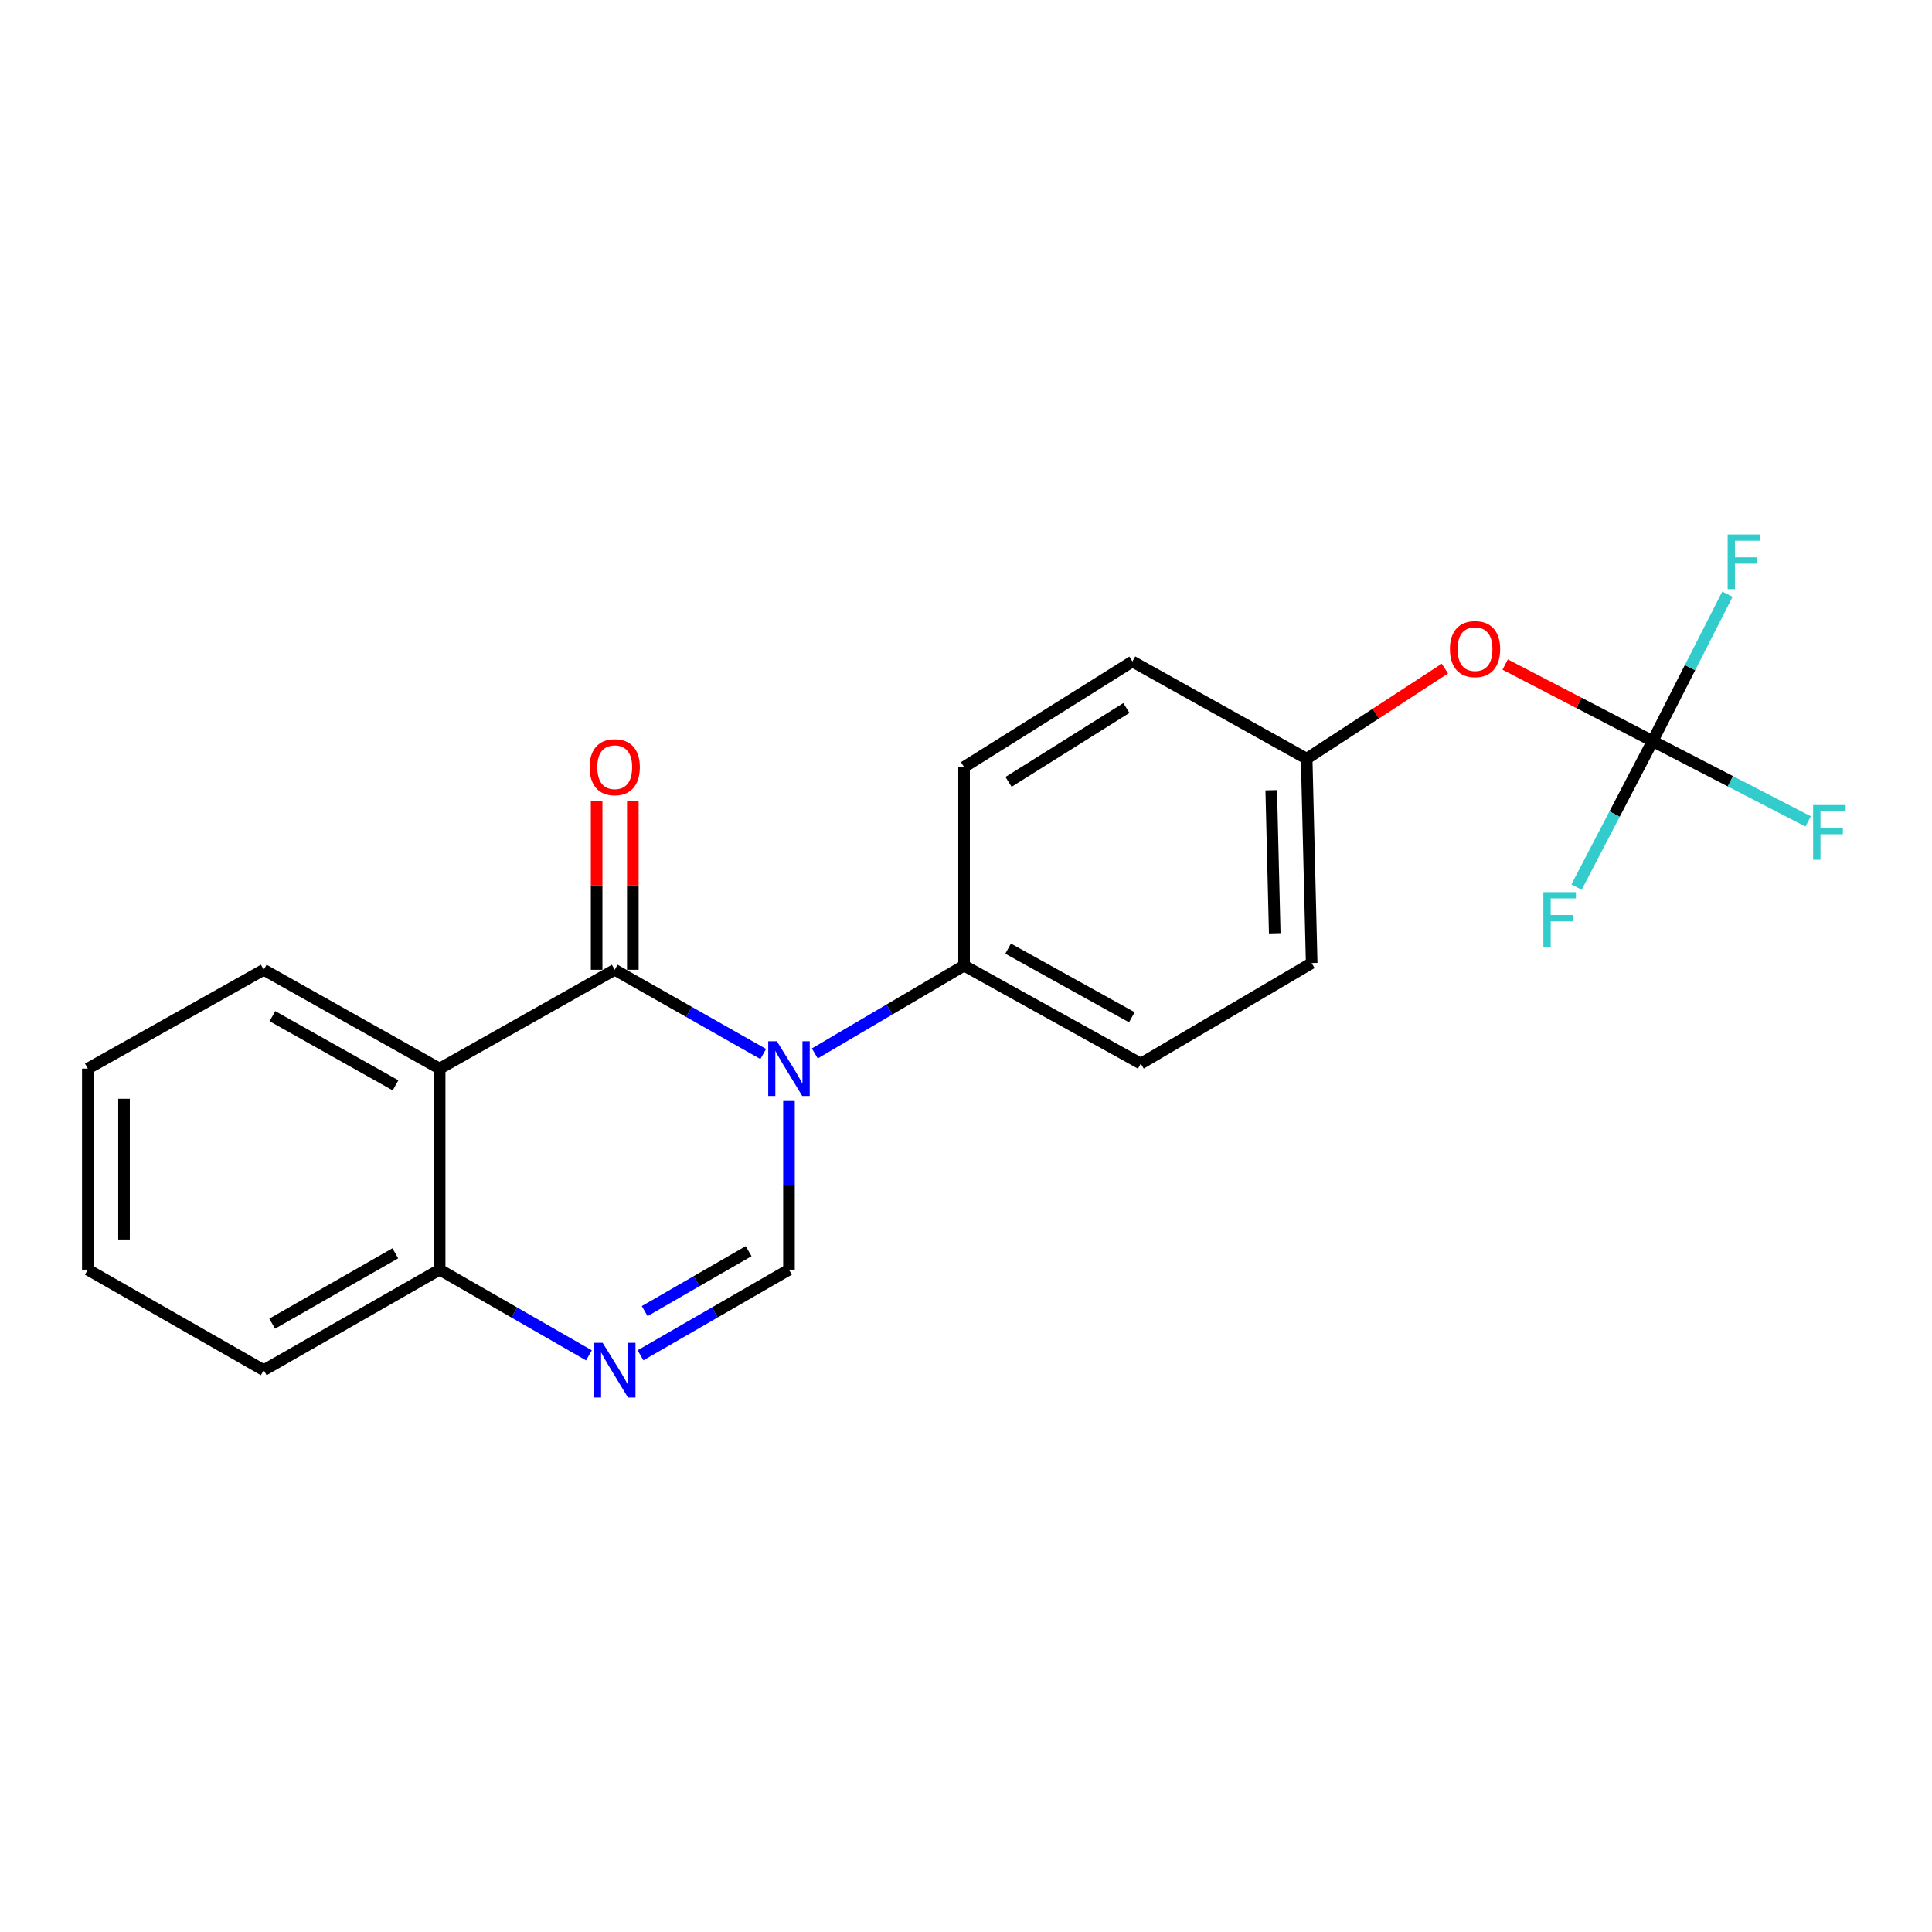 <?xml version='1.0' encoding='iso-8859-1'?>
<svg version='1.1' baseProfile='full'
              xmlns='http://www.w3.org/2000/svg'
                      xmlns:rdkit='http://www.rdkit.org/xml'
                      xmlns:xlink='http://www.w3.org/1999/xlink'
                  xml:space='preserve'
width='1000px' height='1000px' viewBox='0 0 1000 1000'>
<!-- END OF HEADER -->
<rect style='opacity:1.0;fill:#FFFFFF;stroke:none' width='1000' height='1000' x='0' y='0'> </rect>
<path class='bond-0' d='M 395.037,545.551 L 356.609,523.754' style='fill:none;fill-rule:evenodd;stroke:#0000FF;stroke-width:6px;stroke-linecap:butt;stroke-linejoin:miter;stroke-opacity:1' />
<path class='bond-0' d='M 356.609,523.754 L 318.182,501.957' style='fill:none;fill-rule:evenodd;stroke:#000000;stroke-width:6px;stroke-linecap:butt;stroke-linejoin:miter;stroke-opacity:1' />
<path class='bond-1' d='M 408.369,569.875 L 408.369,613.525' style='fill:none;fill-rule:evenodd;stroke:#0000FF;stroke-width:6px;stroke-linecap:butt;stroke-linejoin:miter;stroke-opacity:1' />
<path class='bond-1' d='M 408.369,613.525 L 408.369,657.175' style='fill:none;fill-rule:evenodd;stroke:#000000;stroke-width:6px;stroke-linecap:butt;stroke-linejoin:miter;stroke-opacity:1' />
<path class='bond-6' d='M 421.738,545.247 L 460.366,522.52' style='fill:none;fill-rule:evenodd;stroke:#0000FF;stroke-width:6px;stroke-linecap:butt;stroke-linejoin:miter;stroke-opacity:1' />
<path class='bond-6' d='M 460.366,522.52 L 498.994,499.792' style='fill:none;fill-rule:evenodd;stroke:#000000;stroke-width:6px;stroke-linecap:butt;stroke-linejoin:miter;stroke-opacity:1' />
<path class='bond-2' d='M 318.182,501.957 L 227.557,553.113' style='fill:none;fill-rule:evenodd;stroke:#000000;stroke-width:6px;stroke-linecap:butt;stroke-linejoin:miter;stroke-opacity:1' />
<path class='bond-7' d='M 327.549,501.957 L 327.549,458.181' style='fill:none;fill-rule:evenodd;stroke:#000000;stroke-width:6px;stroke-linecap:butt;stroke-linejoin:miter;stroke-opacity:1' />
<path class='bond-7' d='M 327.549,458.181 L 327.549,414.404' style='fill:none;fill-rule:evenodd;stroke:#FF0000;stroke-width:6px;stroke-linecap:butt;stroke-linejoin:miter;stroke-opacity:1' />
<path class='bond-7' d='M 308.814,501.957 L 308.814,458.181' style='fill:none;fill-rule:evenodd;stroke:#000000;stroke-width:6px;stroke-linecap:butt;stroke-linejoin:miter;stroke-opacity:1' />
<path class='bond-7' d='M 308.814,458.181 L 308.814,414.404' style='fill:none;fill-rule:evenodd;stroke:#FF0000;stroke-width:6px;stroke-linecap:butt;stroke-linejoin:miter;stroke-opacity:1' />
<path class='bond-3' d='M 408.369,657.175 L 369.947,679.341' style='fill:none;fill-rule:evenodd;stroke:#000000;stroke-width:6px;stroke-linecap:butt;stroke-linejoin:miter;stroke-opacity:1' />
<path class='bond-3' d='M 369.947,679.341 L 331.525,701.508' style='fill:none;fill-rule:evenodd;stroke:#0000FF;stroke-width:6px;stroke-linecap:butt;stroke-linejoin:miter;stroke-opacity:1' />
<path class='bond-3' d='M 387.48,647.597 L 360.585,663.113' style='fill:none;fill-rule:evenodd;stroke:#000000;stroke-width:6px;stroke-linecap:butt;stroke-linejoin:miter;stroke-opacity:1' />
<path class='bond-3' d='M 360.585,663.113 L 333.689,678.63' style='fill:none;fill-rule:evenodd;stroke:#0000FF;stroke-width:6px;stroke-linecap:butt;stroke-linejoin:miter;stroke-opacity:1' />
<path class='bond-15' d='M 227.557,553.113 L 136.516,501.957' style='fill:none;fill-rule:evenodd;stroke:#000000;stroke-width:6px;stroke-linecap:butt;stroke-linejoin:miter;stroke-opacity:1' />
<path class='bond-15' d='M 204.723,561.773 L 140.995,525.963' style='fill:none;fill-rule:evenodd;stroke:#000000;stroke-width:6px;stroke-linecap:butt;stroke-linejoin:miter;stroke-opacity:1' />
<path class='bond-22' d='M 227.557,553.113 L 227.557,657.175' style='fill:none;fill-rule:evenodd;stroke:#000000;stroke-width:6px;stroke-linecap:butt;stroke-linejoin:miter;stroke-opacity:1' />
<path class='bond-5' d='M 304.829,701.54 L 266.193,679.357' style='fill:none;fill-rule:evenodd;stroke:#0000FF;stroke-width:6px;stroke-linecap:butt;stroke-linejoin:miter;stroke-opacity:1' />
<path class='bond-5' d='M 266.193,679.357 L 227.557,657.175' style='fill:none;fill-rule:evenodd;stroke:#000000;stroke-width:6px;stroke-linecap:butt;stroke-linejoin:miter;stroke-opacity:1' />
<path class='bond-4' d='M 855.393,383.594 L 817.229,363.789' style='fill:none;fill-rule:evenodd;stroke:#000000;stroke-width:6px;stroke-linecap:butt;stroke-linejoin:miter;stroke-opacity:1' />
<path class='bond-4' d='M 817.229,363.789 L 779.066,343.983' style='fill:none;fill-rule:evenodd;stroke:#FF0000;stroke-width:6px;stroke-linecap:butt;stroke-linejoin:miter;stroke-opacity:1' />
<path class='bond-11' d='M 855.393,383.594 L 895.645,404.382' style='fill:none;fill-rule:evenodd;stroke:#000000;stroke-width:6px;stroke-linecap:butt;stroke-linejoin:miter;stroke-opacity:1' />
<path class='bond-11' d='M 895.645,404.382 L 935.897,425.17' style='fill:none;fill-rule:evenodd;stroke:#33CCCC;stroke-width:6px;stroke-linecap:butt;stroke-linejoin:miter;stroke-opacity:1' />
<path class='bond-12' d='M 855.393,383.594 L 874.751,345.576' style='fill:none;fill-rule:evenodd;stroke:#000000;stroke-width:6px;stroke-linecap:butt;stroke-linejoin:miter;stroke-opacity:1' />
<path class='bond-12' d='M 874.751,345.576 L 894.11,307.558' style='fill:none;fill-rule:evenodd;stroke:#33CCCC;stroke-width:6px;stroke-linecap:butt;stroke-linejoin:miter;stroke-opacity:1' />
<path class='bond-13' d='M 855.393,383.594 L 835.698,421.378' style='fill:none;fill-rule:evenodd;stroke:#000000;stroke-width:6px;stroke-linecap:butt;stroke-linejoin:miter;stroke-opacity:1' />
<path class='bond-13' d='M 835.698,421.378 L 816.003,459.163' style='fill:none;fill-rule:evenodd;stroke:#33CCCC;stroke-width:6px;stroke-linecap:butt;stroke-linejoin:miter;stroke-opacity:1' />
<path class='bond-18' d='M 227.557,657.175 L 136.516,709.206' style='fill:none;fill-rule:evenodd;stroke:#000000;stroke-width:6px;stroke-linecap:butt;stroke-linejoin:miter;stroke-opacity:1' />
<path class='bond-18' d='M 204.605,648.714 L 140.876,685.135' style='fill:none;fill-rule:evenodd;stroke:#000000;stroke-width:6px;stroke-linecap:butt;stroke-linejoin:miter;stroke-opacity:1' />
<path class='bond-9' d='M 498.994,499.792 L 590.472,550.522' style='fill:none;fill-rule:evenodd;stroke:#000000;stroke-width:6px;stroke-linecap:butt;stroke-linejoin:miter;stroke-opacity:1' />
<path class='bond-9' d='M 521.801,491.017 L 585.836,526.528' style='fill:none;fill-rule:evenodd;stroke:#000000;stroke-width:6px;stroke-linecap:butt;stroke-linejoin:miter;stroke-opacity:1' />
<path class='bond-10' d='M 498.994,499.792 L 498.994,397.021' style='fill:none;fill-rule:evenodd;stroke:#000000;stroke-width:6px;stroke-linecap:butt;stroke-linejoin:miter;stroke-opacity:1' />
<path class='bond-8' d='M 747.877,346.061 L 712.103,369.376' style='fill:none;fill-rule:evenodd;stroke:#FF0000;stroke-width:6px;stroke-linecap:butt;stroke-linejoin:miter;stroke-opacity:1' />
<path class='bond-8' d='M 712.103,369.376 L 676.329,392.691' style='fill:none;fill-rule:evenodd;stroke:#000000;stroke-width:6px;stroke-linecap:butt;stroke-linejoin:miter;stroke-opacity:1' />
<path class='bond-17' d='M 590.472,550.522 L 678.921,498.48' style='fill:none;fill-rule:evenodd;stroke:#000000;stroke-width:6px;stroke-linecap:butt;stroke-linejoin:miter;stroke-opacity:1' />
<path class='bond-16' d='M 498.994,397.021 L 586.131,342.388' style='fill:none;fill-rule:evenodd;stroke:#000000;stroke-width:6px;stroke-linecap:butt;stroke-linejoin:miter;stroke-opacity:1' />
<path class='bond-16' d='M 522.016,404.699 L 583.013,366.456' style='fill:none;fill-rule:evenodd;stroke:#000000;stroke-width:6px;stroke-linecap:butt;stroke-linejoin:miter;stroke-opacity:1' />
<path class='bond-14' d='M 676.329,392.691 L 586.131,342.388' style='fill:none;fill-rule:evenodd;stroke:#000000;stroke-width:6px;stroke-linecap:butt;stroke-linejoin:miter;stroke-opacity:1' />
<path class='bond-21' d='M 676.329,392.691 L 678.921,498.48' style='fill:none;fill-rule:evenodd;stroke:#000000;stroke-width:6px;stroke-linecap:butt;stroke-linejoin:miter;stroke-opacity:1' />
<path class='bond-21' d='M 657.989,409.018 L 659.803,483.071' style='fill:none;fill-rule:evenodd;stroke:#000000;stroke-width:6px;stroke-linecap:butt;stroke-linejoin:miter;stroke-opacity:1' />
<path class='bond-19' d='M 136.516,501.957 L 45.455,553.113' style='fill:none;fill-rule:evenodd;stroke:#000000;stroke-width:6px;stroke-linecap:butt;stroke-linejoin:miter;stroke-opacity:1' />
<path class='bond-20' d='M 136.516,709.206 L 45.455,657.175' style='fill:none;fill-rule:evenodd;stroke:#000000;stroke-width:6px;stroke-linecap:butt;stroke-linejoin:miter;stroke-opacity:1' />
<path class='bond-23' d='M 45.455,553.113 L 45.455,657.175' style='fill:none;fill-rule:evenodd;stroke:#000000;stroke-width:6px;stroke-linecap:butt;stroke-linejoin:miter;stroke-opacity:1' />
<path class='bond-23' d='M 64.189,568.722 L 64.189,641.566' style='fill:none;fill-rule:evenodd;stroke:#000000;stroke-width:6px;stroke-linecap:butt;stroke-linejoin:miter;stroke-opacity:1' />
<path  class='atom-0' d='M 402.109 538.953
L 411.389 553.953
Q 412.309 555.433, 413.789 558.113
Q 415.269 560.793, 415.349 560.953
L 415.349 538.953
L 419.109 538.953
L 419.109 567.273
L 415.229 567.273
L 405.269 550.873
Q 404.109 548.953, 402.869 546.753
Q 401.669 544.553, 401.309 543.873
L 401.309 567.273
L 397.629 567.273
L 397.629 538.953
L 402.109 538.953
' fill='#0000FF'/>
<path  class='atom-4' d='M 311.922 695.046
L 321.202 710.046
Q 322.122 711.526, 323.602 714.206
Q 325.082 716.886, 325.162 717.046
L 325.162 695.046
L 328.922 695.046
L 328.922 723.366
L 325.042 723.366
L 315.082 706.966
Q 313.922 705.046, 312.682 702.846
Q 311.482 700.646, 311.122 699.966
L 311.122 723.366
L 307.442 723.366
L 307.442 695.046
L 311.922 695.046
' fill='#0000FF'/>
<path  class='atom-8' d='M 305.182 397.101
Q 305.182 390.301, 308.542 386.501
Q 311.902 382.701, 318.182 382.701
Q 324.462 382.701, 327.822 386.501
Q 331.182 390.301, 331.182 397.101
Q 331.182 403.981, 327.782 407.901
Q 324.382 411.781, 318.182 411.781
Q 311.942 411.781, 308.542 407.901
Q 305.182 404.021, 305.182 397.101
M 318.182 408.581
Q 322.502 408.581, 324.822 405.701
Q 327.182 402.781, 327.182 397.101
Q 327.182 391.541, 324.822 388.741
Q 322.502 385.901, 318.182 385.901
Q 313.862 385.901, 311.502 388.701
Q 309.182 391.501, 309.182 397.101
Q 309.182 402.821, 311.502 405.701
Q 313.862 408.581, 318.182 408.581
' fill='#FF0000'/>
<path  class='atom-9' d='M 750.477 335.973
Q 750.477 329.173, 753.837 325.373
Q 757.197 321.573, 763.477 321.573
Q 769.757 321.573, 773.117 325.373
Q 776.477 329.173, 776.477 335.973
Q 776.477 342.853, 773.077 346.773
Q 769.677 350.653, 763.477 350.653
Q 757.237 350.653, 753.837 346.773
Q 750.477 342.893, 750.477 335.973
M 763.477 347.453
Q 767.797 347.453, 770.117 344.573
Q 772.477 341.653, 772.477 335.973
Q 772.477 330.413, 770.117 327.613
Q 767.797 324.773, 763.477 324.773
Q 759.157 324.773, 756.797 327.573
Q 754.477 330.373, 754.477 335.973
Q 754.477 341.693, 756.797 344.573
Q 759.157 347.453, 763.477 347.453
' fill='#FF0000'/>
<path  class='atom-12' d='M 938.471 416.688
L 955.311 416.688
L 955.311 419.928
L 942.271 419.928
L 942.271 428.528
L 953.871 428.528
L 953.871 431.808
L 942.271 431.808
L 942.271 445.008
L 938.471 445.008
L 938.471 416.688
' fill='#33CCCC'/>
<path  class='atom-13' d='M 894.226 276.634
L 911.066 276.634
L 911.066 279.874
L 898.026 279.874
L 898.026 288.474
L 909.626 288.474
L 909.626 291.754
L 898.026 291.754
L 898.026 304.954
L 894.226 304.954
L 894.226 276.634
' fill='#33CCCC'/>
<path  class='atom-14' d='M 798.845 461.766
L 815.685 461.766
L 815.685 465.006
L 802.645 465.006
L 802.645 473.606
L 814.245 473.606
L 814.245 476.886
L 802.645 476.886
L 802.645 490.086
L 798.845 490.086
L 798.845 461.766
' fill='#33CCCC'/>
</svg>
